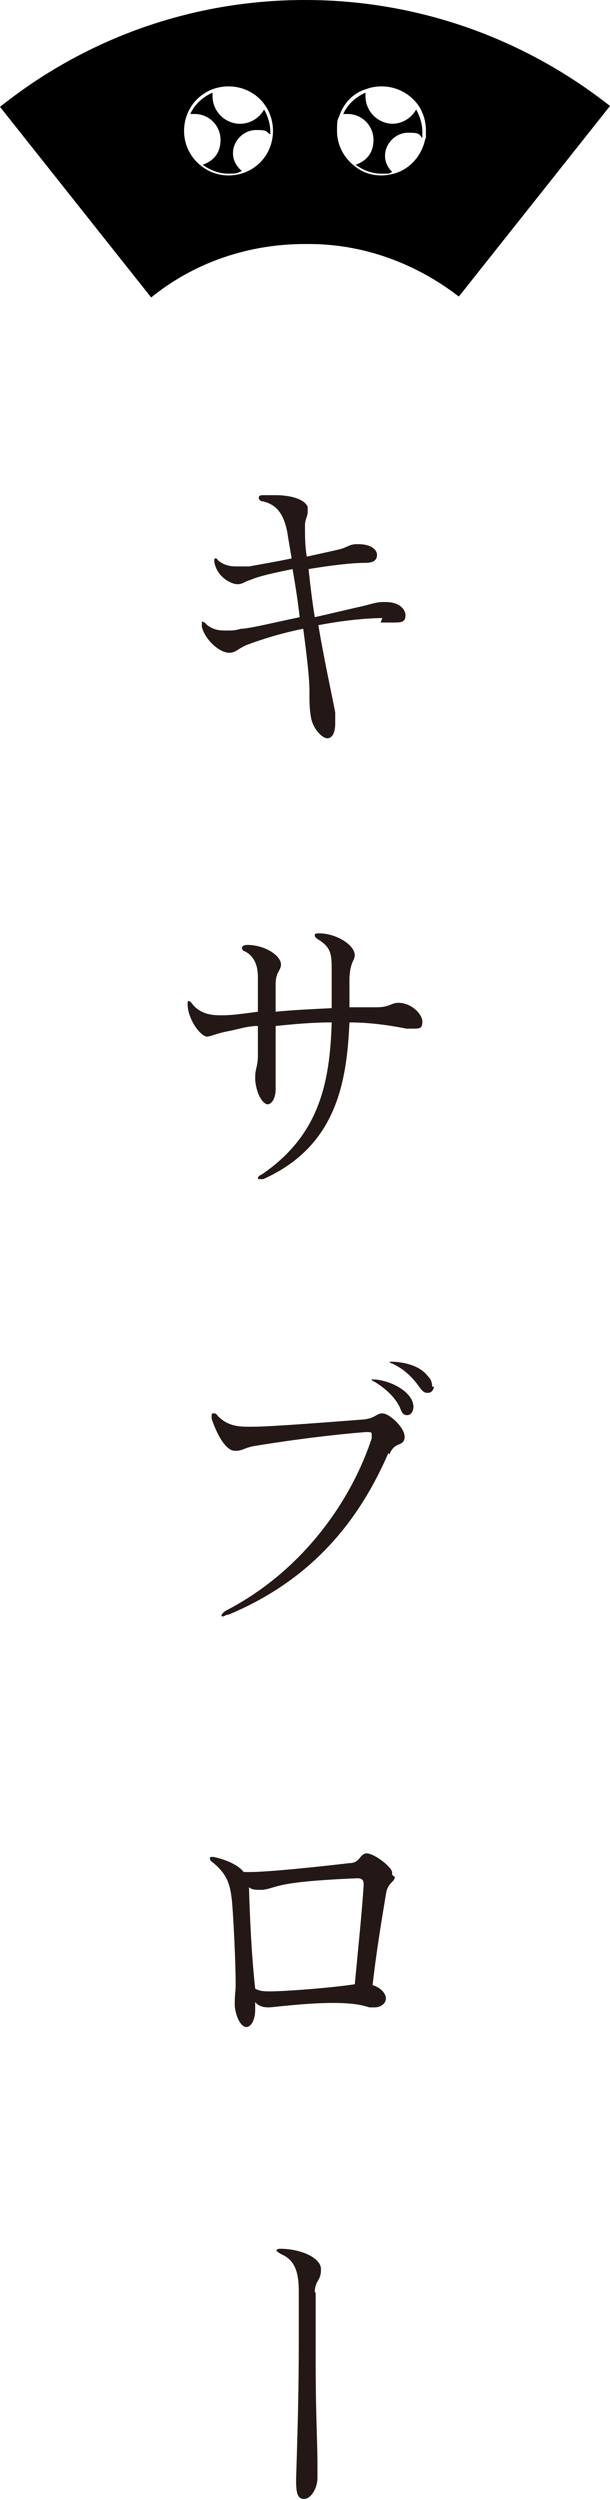 <?xml version="1.0" encoding="UTF-8"?>
<svg id="_レイヤー_1" xmlns="http://www.w3.org/2000/svg" version="1.1" viewBox="0 0 68.6 280.7">
  <!-- Generator: Adobe Illustrator 29.8.1, SVG Export Plug-In . SVG Version: 2.1.1 Build 2)  -->
  <defs>
    <style>
      .st0 {
        fill: #231815;
      }
    </style>
  </defs>
  <g>
    <path d="M44.2,13.9c-1.7,0-3.1-1.4-3.1-3.1s0-.2,0-.4c-1.1.5-2,1.3-2.5,2.4.2,0,.3,0,.5,0,1.6,0,2.9,1.3,2.9,2.9s-.9,2.4-2,2.8c.8.6,1.8,1,2.9,1s.8,0,1.2-.2c-.5-.5-.8-1.1-.8-1.8,0-1.4,1.2-2.6,2.6-2.6s1.2.2,1.6.6c0-.2,0-.5,0-.7,0-.9-.3-1.8-.7-2.5-.5.9-1.5,1.6-2.7,1.6Z"/>
    <path d="M34.3,0C21.3,0,9.4,4.5,0,12l17,21.4c4.7-3.8,10.7-6,17.3-6h0c6.5-.1,12.5,2.2,17.3,5.9l17-21.4C59.2,4.5,47.3,0,34.3,0ZM25.7,19.7c-2.7,0-5-2.2-5-5s2.2-5,5-5,5,2.2,5,5-2.2,5-5,5ZM47.8,15.7c-.4,1.8-1.7,3.3-3.5,3.8-.4.1-.9.2-1.4.2-1.2,0-2.3-.4-3.2-1.2-1.1-.9-1.8-2.3-1.8-3.8s.1-1.2.3-1.8c.5-1.4,1.6-2.5,3-2.9.5-.2,1.1-.3,1.7-.3,1.8,0,3.3.9,4.2,2.2.5.8.8,1.7.8,2.8s0,.7-.1,1Z"/>
    <path d="M27,13.9c-1.7,0-3.1-1.4-3.1-3.1s0-.2,0-.4c-1.1.5-2,1.3-2.5,2.4.2,0,.3,0,.5,0,1.6,0,2.9,1.3,2.9,2.9s-.9,2.4-2,2.8h0c.8.6,1.8,1,2.9,1s1-.1,1.5-.3c-.6-.5-1-1.2-1-2,0-1.4,1.2-2.6,2.6-2.6s1.1.2,1.6.5h0c0-.1,0-.2,0-.3,0-.9-.3-1.8-.7-2.5h0c-.5.9-1.5,1.6-2.7,1.6Z"/>
  </g>
  <g>
    <path class="st0" d="M43.1,69.4c-2,0-4.7.3-7.3.8.7,4.1,1.5,7.7,1.9,9.8,0,.5,0,.9,0,1.2,0,1.2-.4,1.7-.9,1.7s-1.5-.9-1.8-2.2c-.2-1-.2-1.9-.2-2.6v-.6c0-1.3-.3-3.9-.7-6.9-2.5.5-4.7,1.2-6.3,1.8-1,.4-1.3.9-2,.9-1.1,0-2.7-1.4-3.1-2.9v-.6s.3,0,.5.3c.6.5,1.2.7,2.1.7s1.1,0,1.8-.2c.9,0,3.7-.7,6.6-1.3-.2-1.8-.5-3.7-.8-5.4-2,.4-3.8.8-4.7,1.2-.7.2-.9.5-1.5.5h0c-.7,0-2.3-.8-2.6-2.5v-.2q0-.2.1-.2c.1,0,.2,0,.3.2.6.5,1.2.7,2.1.7h1.4c1.1-.2,2.9-.5,4.8-.9-.2-1.2-.4-2.3-.5-3-.4-1.9-1.1-3-2.7-3.4-.3,0-.5-.2-.5-.4s.1-.3.5-.3h1.4c1.6,0,3.2.4,3.6,1.3v.6c0,.5-.3.8-.3,1.5h0c0,1.2,0,2.3.2,3.5,1.4-.3,2.7-.6,3.6-.8.9-.2,1.2-.6,2-.6h.2c1.4,0,2.1.6,2.1,1.2s-.4.9-1.3.9h0c-1.6,0-4,.3-6.4.7.2,1.8.4,3.6.7,5.4,2.2-.5,4.3-1,5.2-1.2,1.3-.3,1.7-.5,2.5-.5h.3c1.5,0,2.2.8,2.2,1.5s-.4.8-1.2.8h-1.6l.2-.5Z"/>
    <path class="st0" d="M39.3,114.8c-.3,6.6-1.4,13.9-9.7,17.6h-.4c-.1,0-.2,0-.2-.1s.1-.3.4-.4c6.5-4.4,7.7-10.3,7.9-17.1-2.2,0-4.3.2-6.3.4v7.1h0c0,1.1-.5,1.7-.9,1.7s-1.2-.8-1.4-2.7v-.4c0-.9.3-1.2.3-2.3v-3.4c-1.2,0-2.3.4-3.4.6-1.5.3-1.6.5-2.3.6-.7,0-2.1-1.8-2.2-3.5v-.2c0-.2,0-.3.1-.3,0,0,.2,0,.4.3.7.9,1.7,1.3,3.1,1.3h.4c1,0,2.4-.2,3.9-.4v-3.9c0-1.7-.7-2.5-1.5-2.9-.2,0-.3-.3-.3-.4s.2-.3.6-.3c2,0,3.8,1.2,3.8,2.2h0c0,.7-.6.8-.6,2.2v3.1c2-.2,4.3-.3,6.3-.4v-4.2c0-1.7,0-2.6-1.5-3.5-.3-.2-.4-.3-.4-.5s.2-.2.5-.2h0c1.8,0,3.9,1.2,4,2.4h0c0,.7-.5.7-.6,2.6v3.3h3.1c1.4,0,1.6-.5,2.4-.5h0c1.5,0,2.7,1.3,2.7,2.1s-.3.8-1.1.8-.4,0-.7,0c-2-.4-4.2-.7-6.5-.7Z"/>
    <path class="st0" d="M43.7,163.1c-3.2,7.4-8.4,14.2-18,18.2-.3,0-.5.2-.6.2s-.2,0-.2-.1.2-.4.6-.6c8.3-4.3,13.9-12,16.3-19.3v-.4c0-.2,0-.3-.4-.3h-.3c-4.9.4-9.7,1.1-12.7,1.6-.9.2-1.2.5-1.8.5h-.2c-1,0-2-1.8-2.6-3.6v-.3c0-.2,0-.3.2-.3s.3,0,.5.3c.8.8,1.7,1.2,3.3,1.2h.5c2.2,0,8.4-.5,12.4-.8,1.5-.1,1.6-.7,2.3-.7h0c.8,0,2.5,1.6,2.5,2.6s0,0,0,.2c-.2,1-1.1.3-1.7,1.8l-.2-.2ZM46.5,157.9c0,.6-.3,1-.7,1s-.6-.2-.8-.8c-.5-1.1-1.5-2.1-2.8-2.9-.2-.1-.4-.2-.4-.3s0,0,.3,0h.2c1.6.2,3.2,1,3.9,2.1.2.3.3.7.3,1h0ZM48.8,155.6c0,.5-.3.8-.7.8s-.6-.2-.9-.6c-.7-1-1.6-2-3.1-2.7-.2,0-.3-.2-.3-.2h.4c1.9.1,3.2.7,3.9,1.6.4.4.5.8.5,1.2h.2Z"/>
    <path class="st0" d="M44.4,210.7c0,.7-.8.6-1,2-.6,3.6-1.1,6.7-1.5,10.2,1,.3,1.5,1,1.5,1.5s-.5,1-1.3,1-.5,0-.9-.1c-1-.3-2.3-.4-3.7-.4-3.2,0-6.8.5-7.3.5s-1.1-.1-1.5-.6v.8c0,1.3-.5,2-1,2s-1.1-.8-1.3-2.3v-.6c0-.7.1-1.1.1-1.8v-.2c0-2.1-.2-6.6-.4-9.1-.2-2.1-.6-3.2-2.2-4.5-.2-.1-.3-.3-.3-.4s0-.2.2-.2h.2c1.4.3,2.8.9,3.4,1.7h.7c2.1,0,7.8-.6,11.2-1,1.2,0,1.1-1,1.9-1.1h0c.9,0,2.8,1.5,2.9,2.1v.3l.2.2ZM40.9,211.6c0-.5-.2-.7-.7-.7-9.7.4-8.9,1.1-10.7,1.3h-.3c-.4,0-.9,0-1.2-.3.1,3.5.3,7.8.7,11.4.4.2.7.3,1.5.3h.2c1.7,0,6.9-.4,9.5-.8.4-4.3.8-8,1-11.2h0Z"/>
    <path class="st0" d="M35.5,257.4v7.5c0,6.5.2,9,.2,11.9s0,.9,0,1.4c0,1.3-.8,2.4-1.5,2.4s-.9-.6-.9-2v-.3c.2-6.3.3-10.4.3-15.3v-5.7c0-1.9-.3-3.5-2-4.2-.3-.2-.5-.3-.5-.4s.1-.2.4-.2h0c2.3,0,4.6,1,4.6,2.3s-.6,1.2-.7,2.4v.2Z"/>
  </g>
</svg>